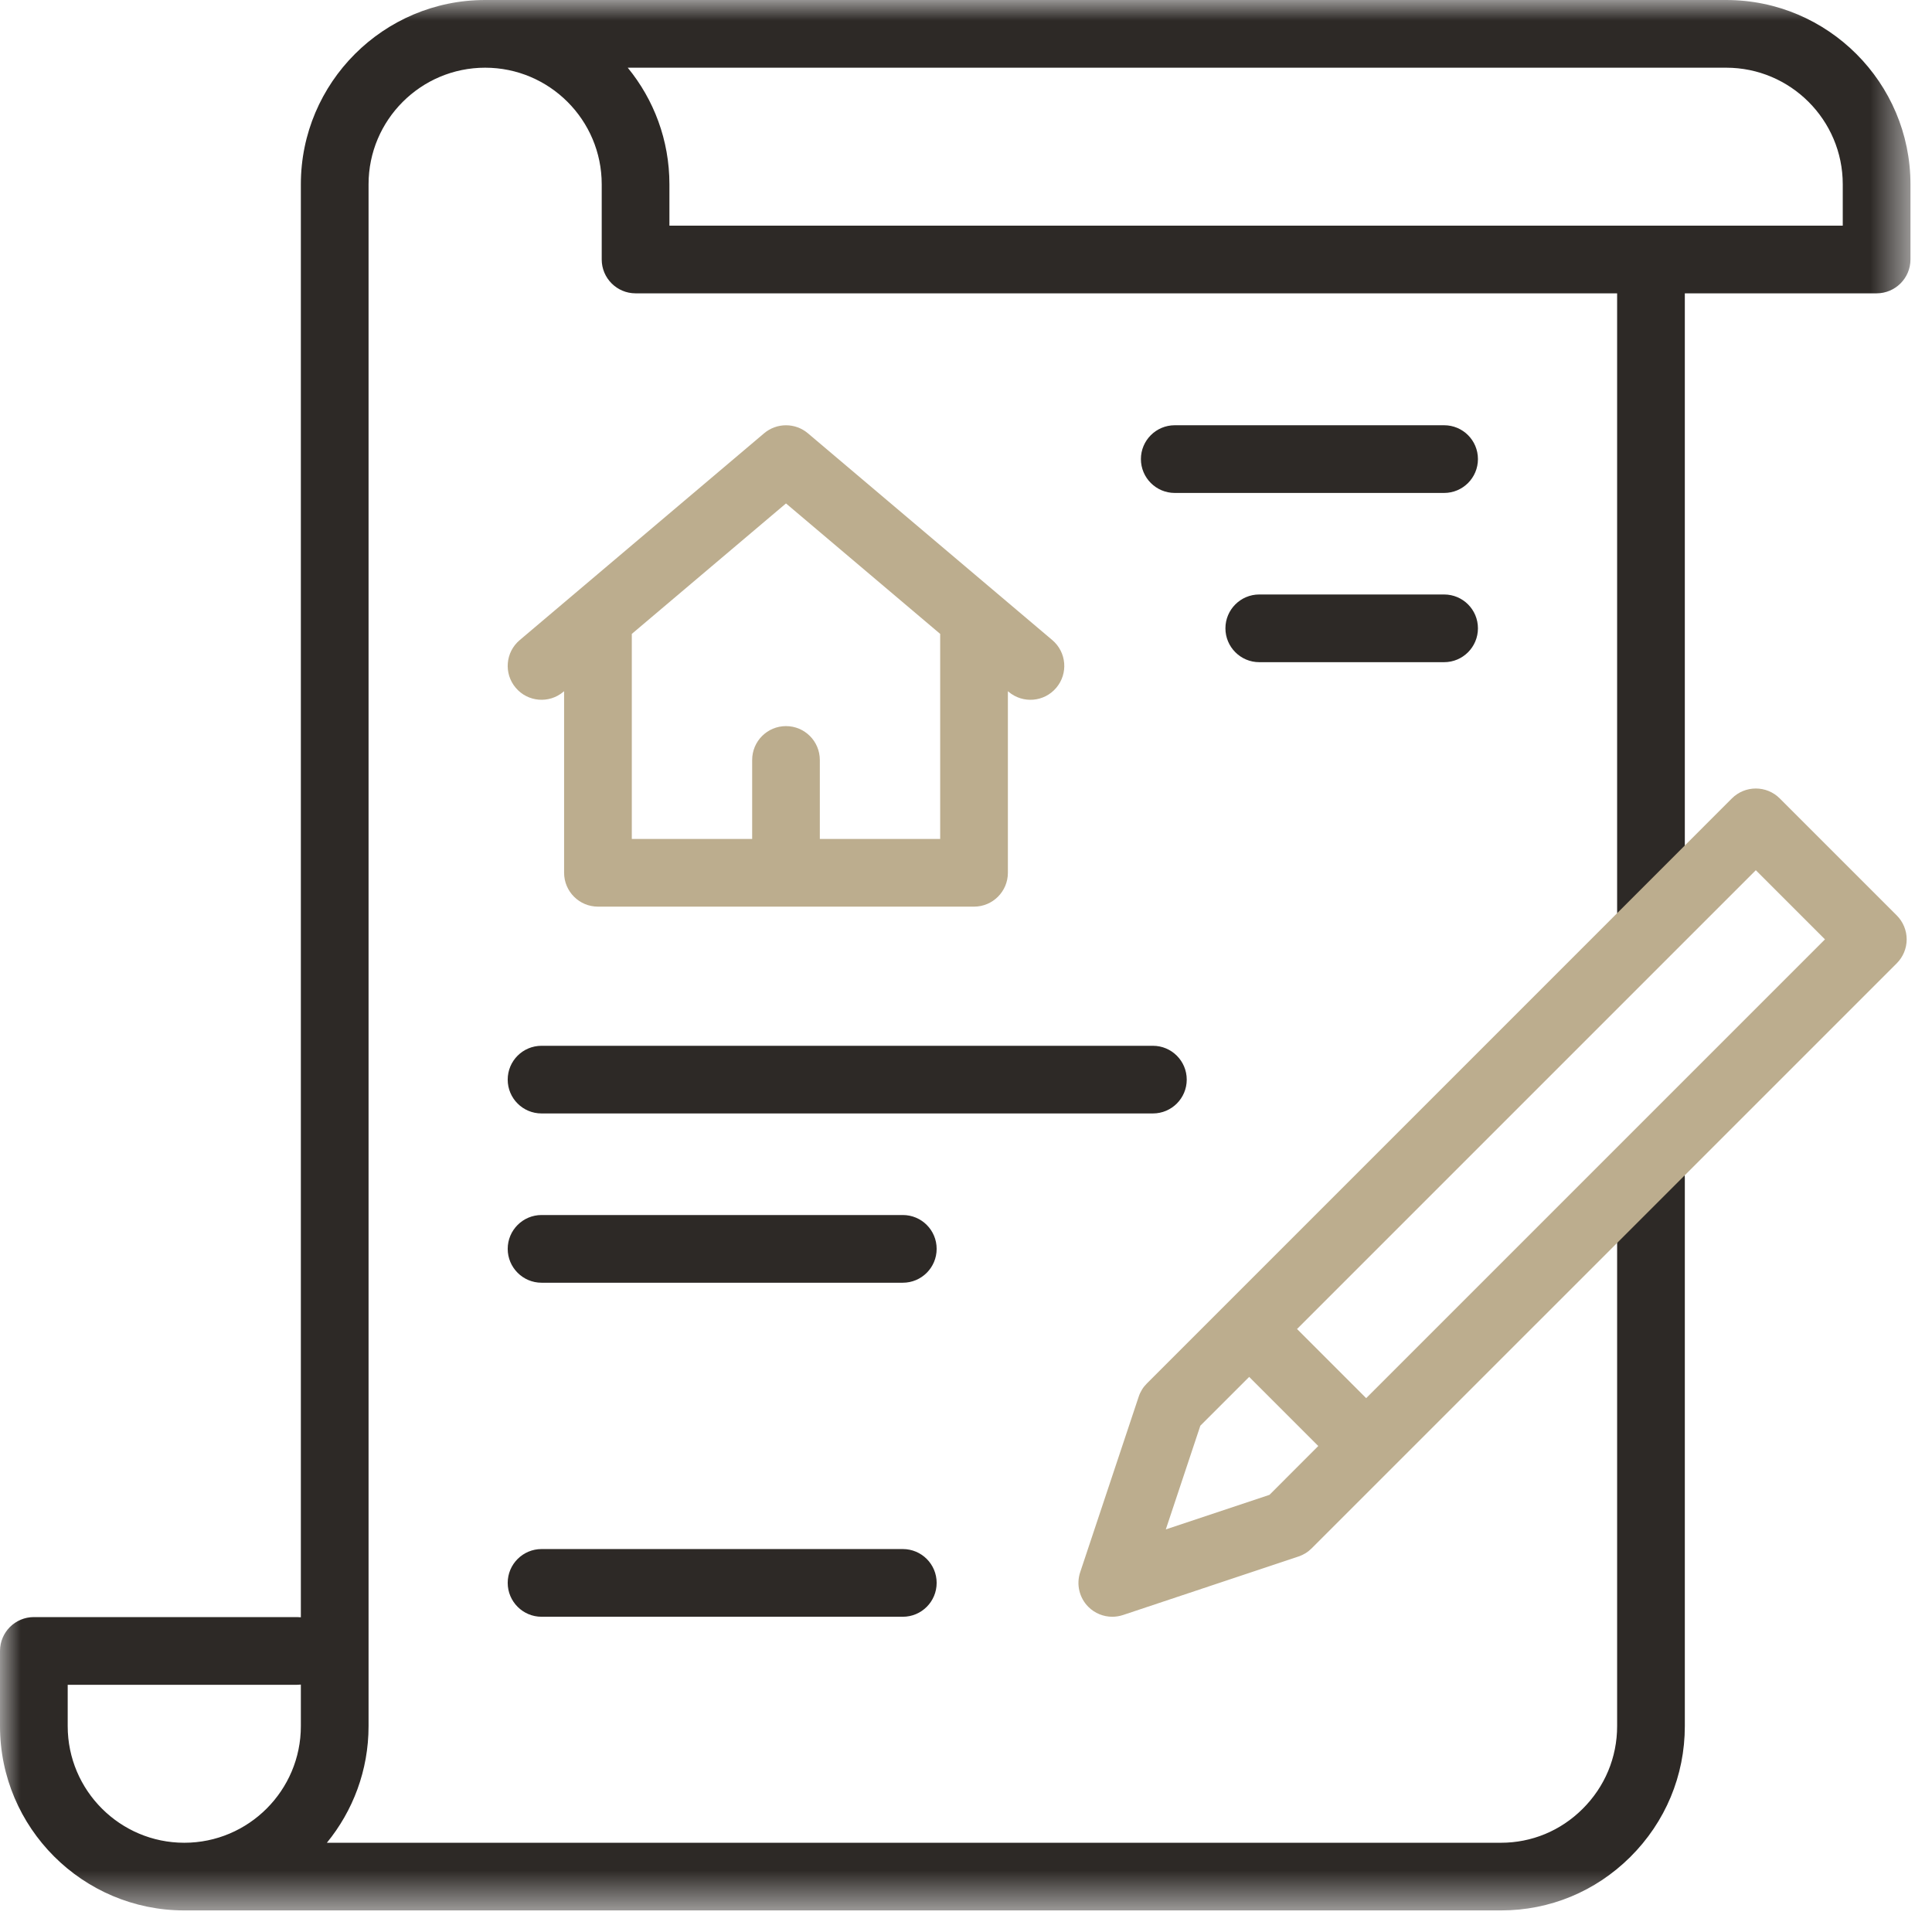 <?xml version="1.0" encoding="UTF-8"?> <svg xmlns="http://www.w3.org/2000/svg" xmlns:xlink="http://www.w3.org/1999/xlink" id="Laag_1" version="1.1" viewBox="0 0 47 47"><defs><style> .st0 { mask: url(#mask); } .st1 { fill: #fff; } .st1, .st2, .st3 { fill-rule: evenodd; } .st2 { fill: #bcad8e; } .st3 { fill: #2d2926; } </style><mask id="mask" x="0" y="0" width="46.476" height="46.475" maskUnits="userSpaceOnUse"><g id="mask-2"><polygon id="path-1" class="st1" points="0 0 46.475 0 46.475 46.475 0 46.475 0 0"></polygon></g></mask></defs><g id="Template"><g id="V2-GO---Dienst-detail"><g id="Group-18"><g id="Group-3"><g class="st0"><path id="Fill-1" class="st3" d="M44.829,5.489h-28.544v-1.006c0-1.075-.38-2.063-1.014-2.836h26.722c1.564,0,2.836,1.272,2.836,2.836v1.006ZM1.647,41.992v-1.006h5.581c.031,0,.061-.002.091-.005v1.011c0,1.564-1.272,2.837-2.836,2.837s-2.836-1.273-2.836-2.837h0ZM41.993,0H11.802C9.33,0,7.319,2.011,7.319,4.483v34.861c-.03-.003-.06-.005-.091-.005H.824C.369,39.339,0,39.708,0,40.163v1.829C0,44.464,2.011,46.475,4.483,46.475h32.036c1.181,0,2.295-.46,3.139-1.298.857-.851,1.329-1.982,1.329-3.185v-13.33c0-.455-.369-.824-.824-.824s-.823.369-.823.824v13.33c0,.761-.299,1.477-.843,2.016-.533.53-1.235.821-1.984.821H7.952c.633-.774,1.014-1.761,1.014-2.837V4.483c0-1.564,1.272-2.836,2.836-2.836s2.836,1.272,2.836,2.836v1.829c0,.455.369.824.824.824h23.878v15.037c0,.455.368.824.823.824s.824-.369.824-.824V7.136h4.665c.455,0,.824-.369.824-.824v-1.829C46.476,2.011,44.465,0,41.993,0h0Z"></path></g></g><path id="Fill-4" class="st3" d="M28.87,26.264c0-.455-.369-.823-.823-.823h-14.873c-.455,0-.823.368-.823.823s.368.823.823.823h14.873c.454,0,.823-.368.823-.823"></path><path id="Fill-6" class="st3" d="M21.963,29.558h-8.789c-.454,0-.823.369-.823.823s.369.824.823.824h8.789c.455,0,.823-.369.823-.824s-.368-.823-.823-.823"></path><path id="Fill-8" class="st3" d="M35.131,14.462h-4.497c-.454,0-.823.369-.823.823s.369.824.823.824h4.497c.455,0,.823-.369.823-.824s-.368-.823-.823-.823"></path><path id="Fill-10" class="st3" d="M35.131,10.345h-6.552c-.455,0-.824.369-.824.823s.369.824.824.824h6.552c.455,0,.823-.369.823-.824s-.368-.823-.823-.823"></path><path id="Fill-12" class="st3" d="M21.963,37.684h-8.789c-.454,0-.823.369-.823.823s.369.824.823.824h8.789c.455,0,.823-.369.823-.824s-.368-.823-.823-.823"></path><path id="Fill-14" class="st2" d="M33.235,34.013l-1.682-1.682,11.161-11.161,1.682,1.682-11.161,11.161ZM30.883,36.365l-2.522.841.84-2.523,1.188-1.187,1.681,1.681-1.187,1.188ZM46.143,22.27l-2.847-2.847c-.321-.321-.843-.321-1.164,0l-14.232,14.233c-.091.09-.159.2-.199.322l-1.423,4.269c-.099.296-.022.622.198.843.157.157.368.241.583.241.087,0,.175-.014.26-.042l4.27-1.424c.121-.04.231-.108.321-.199l14.233-14.232c.154-.154.241-.364.241-.582s-.087-.428-.241-.582h0Z"></path><path id="Fill-16" class="st2" d="M22.872,20.409h-2.928v-1.921c0-.455-.368-.824-.823-.824s-.823.369-.823.824v1.921h-2.928v-4.988l3.751-3.174,3.751,3.174v4.988ZM25.6,15.572l-5.947-5.032c-.307-.259-.757-.259-1.064,0l-5.946,5.032c-.348.294-.391.813-.097,1.16.293.347.813.391,1.16.097l.017-.014v4.417c0,.455.369.824.824.824h9.148c.455,0,.824-.369.824-.824v-4.417l.017.014c.347.294.867.251,1.16-.097.294-.347.251-.866-.096-1.16h0Z"></path></g></g></g></svg> 